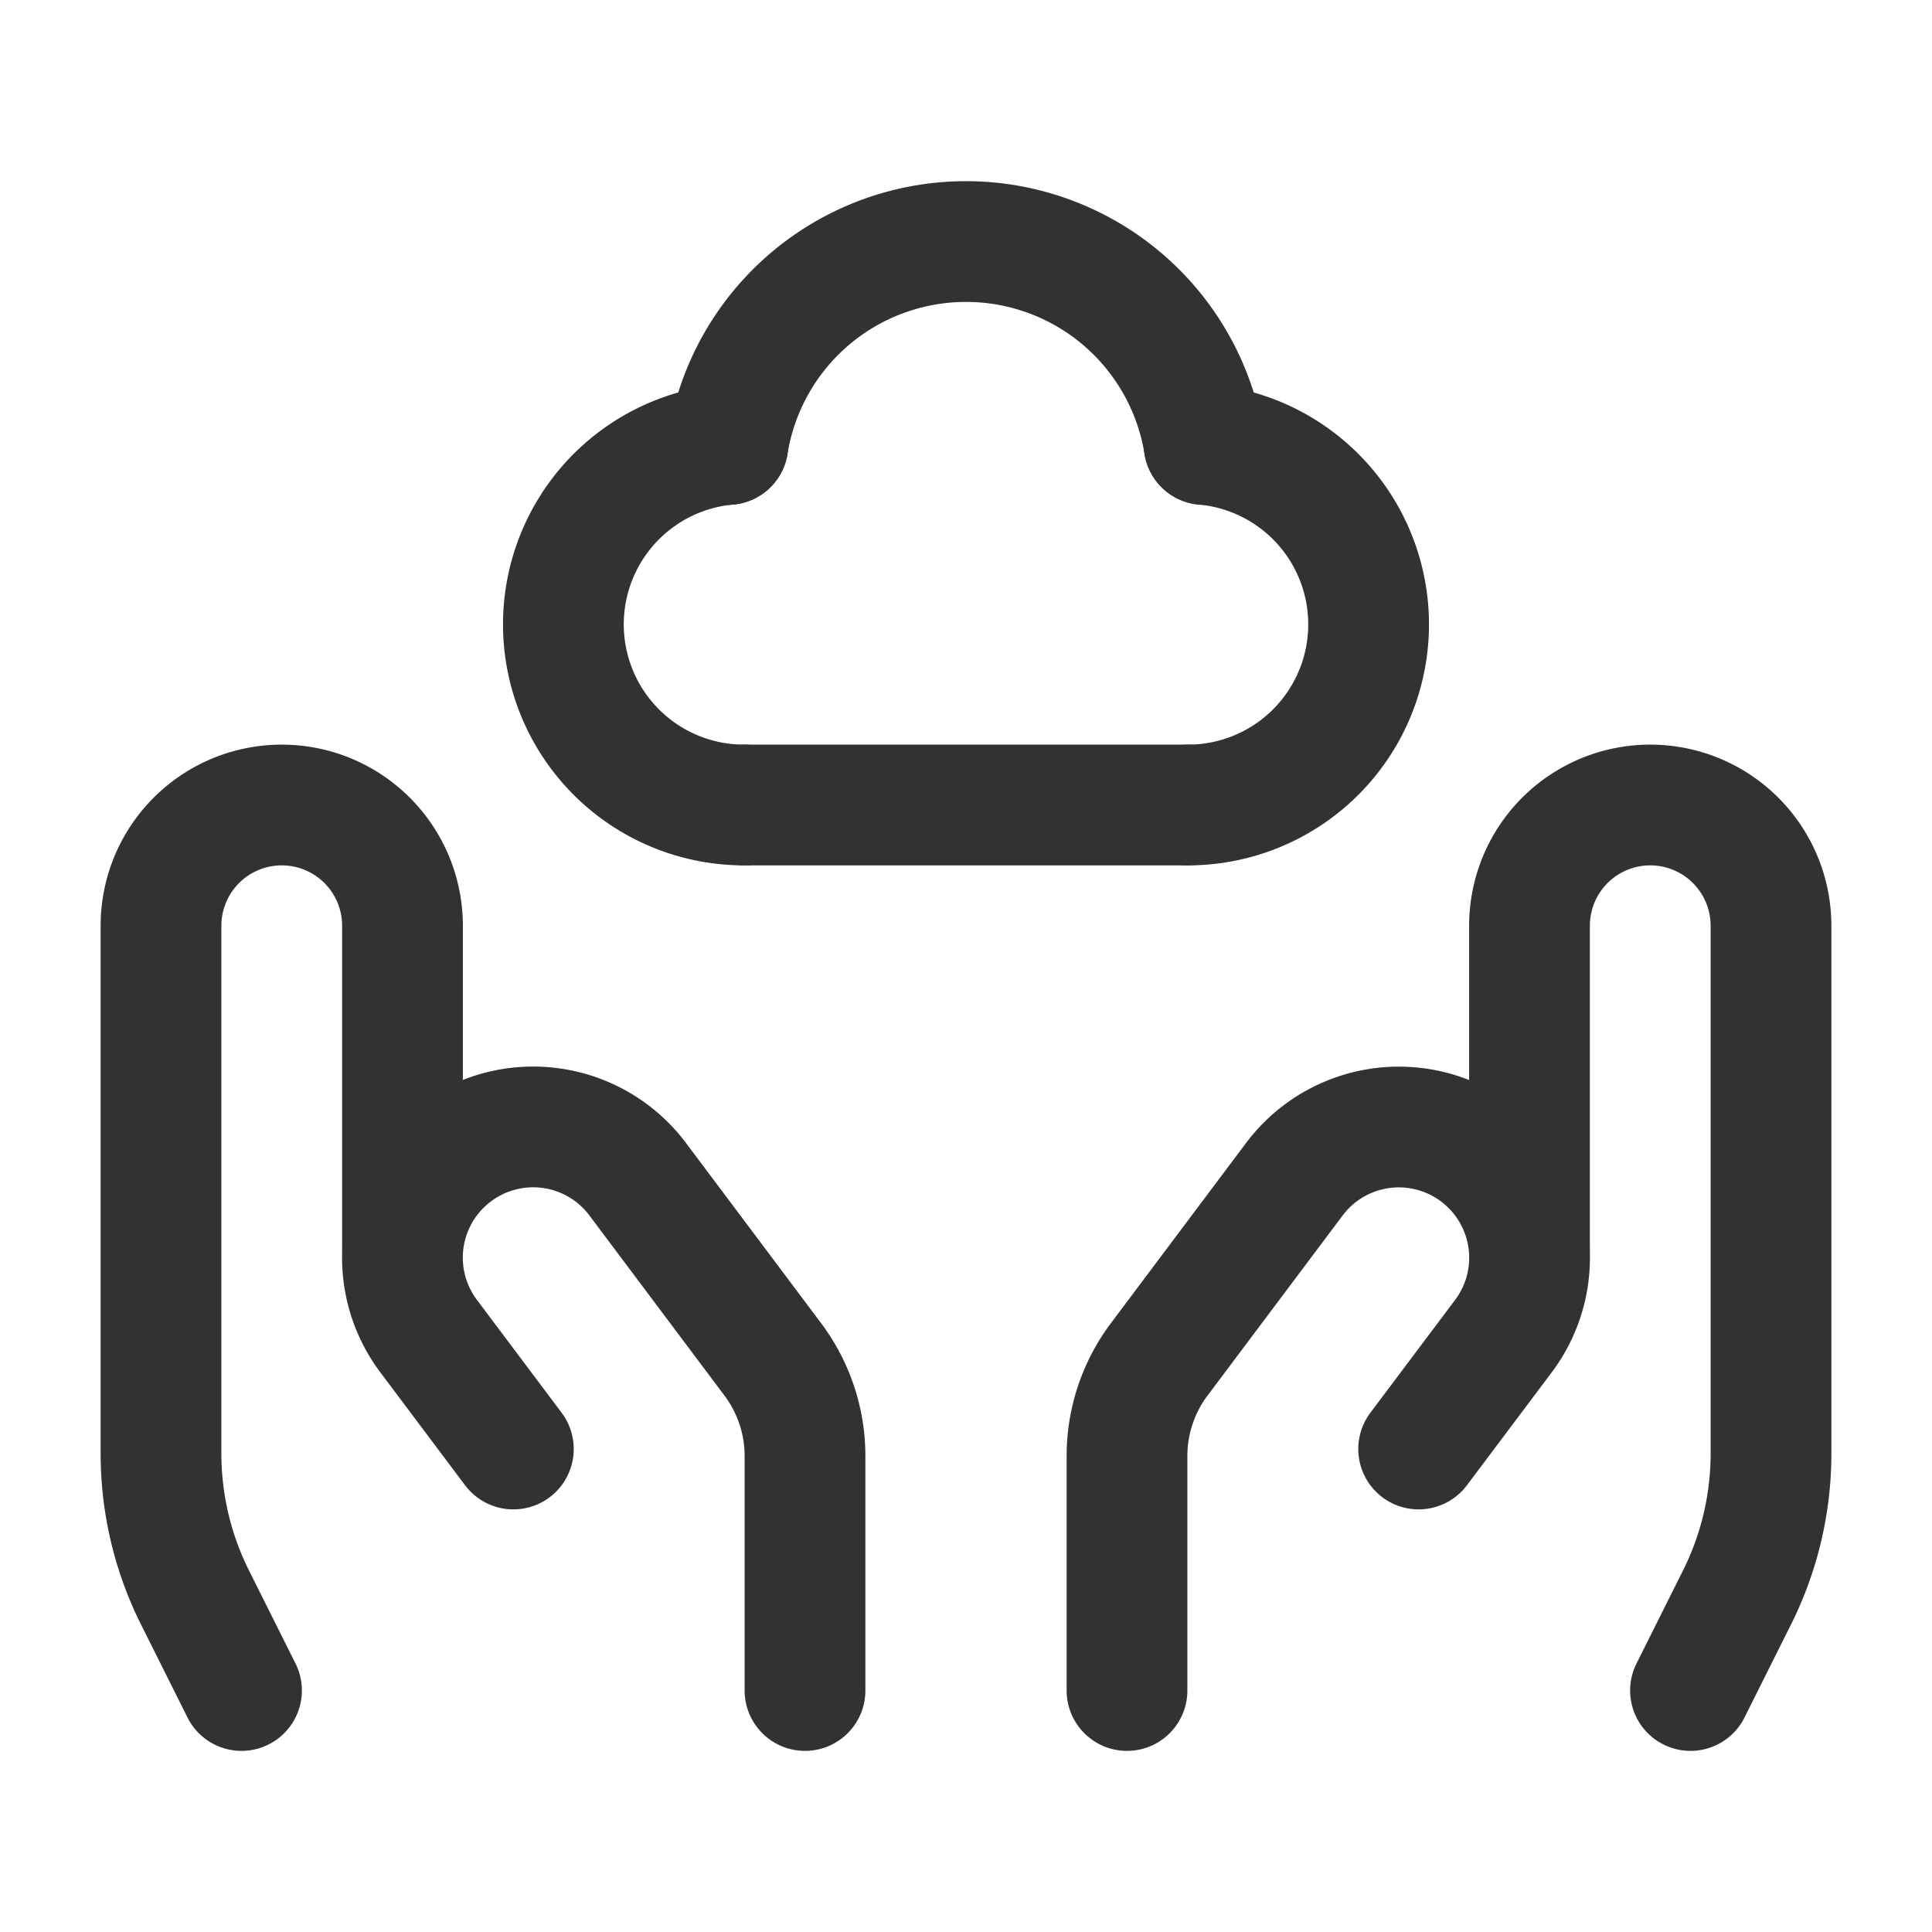 <svg xmlns="http://www.w3.org/2000/svg" viewBox="0 0 24 24"><defs><style>.a{fill:none;stroke:#323232;stroke-linecap:round;stroke-linejoin:round;stroke-width:1.5px;}</style></defs><path class="a" d="M14,21V18.087a2,2,0,0,1,.4-1.2l1.678-2.237a1.623,1.623,0,0,1,2.447-.174h0a1.623,1.623,0,0,1,.151,2.122L17.623,18"/><path class="a" d="M21,21l.578-1.156A3.998,3.998,0,0,0,22,18.056V11.5A1.5,1.5,0,0,0,20.5,10h0A1.5,1.5,0,0,0,19,11.5v4"/><path class="a" d="M3,21l-.578-1.156A3.998,3.998,0,0,1,2,18.056V11.5A1.5,1.5,0,0,1,3.5,10h0A1.5,1.5,0,0,1,5,11.5v4"/><path class="a" d="M10,21V18.087a2,2,0,0,0-.4-1.2L7.922,14.649a1.623,1.623,0,0,0-2.447-.174h0a1.623,1.623,0,0,0-.151,2.122L6.377,18"/><path class="a" d="M14.958,5.521A2.244,2.244,0,0,1,14.75,10"/><path class="a" d="M9.042,5.521A2.244,2.244,0,0,0,9.25,10"/><path class="a" d="M14.958,5.521a2.996,2.996,0,0,0-5.916,0"/><line class="a" x1="9.25" y1="10" x2="14.75" y2="10"/></svg>